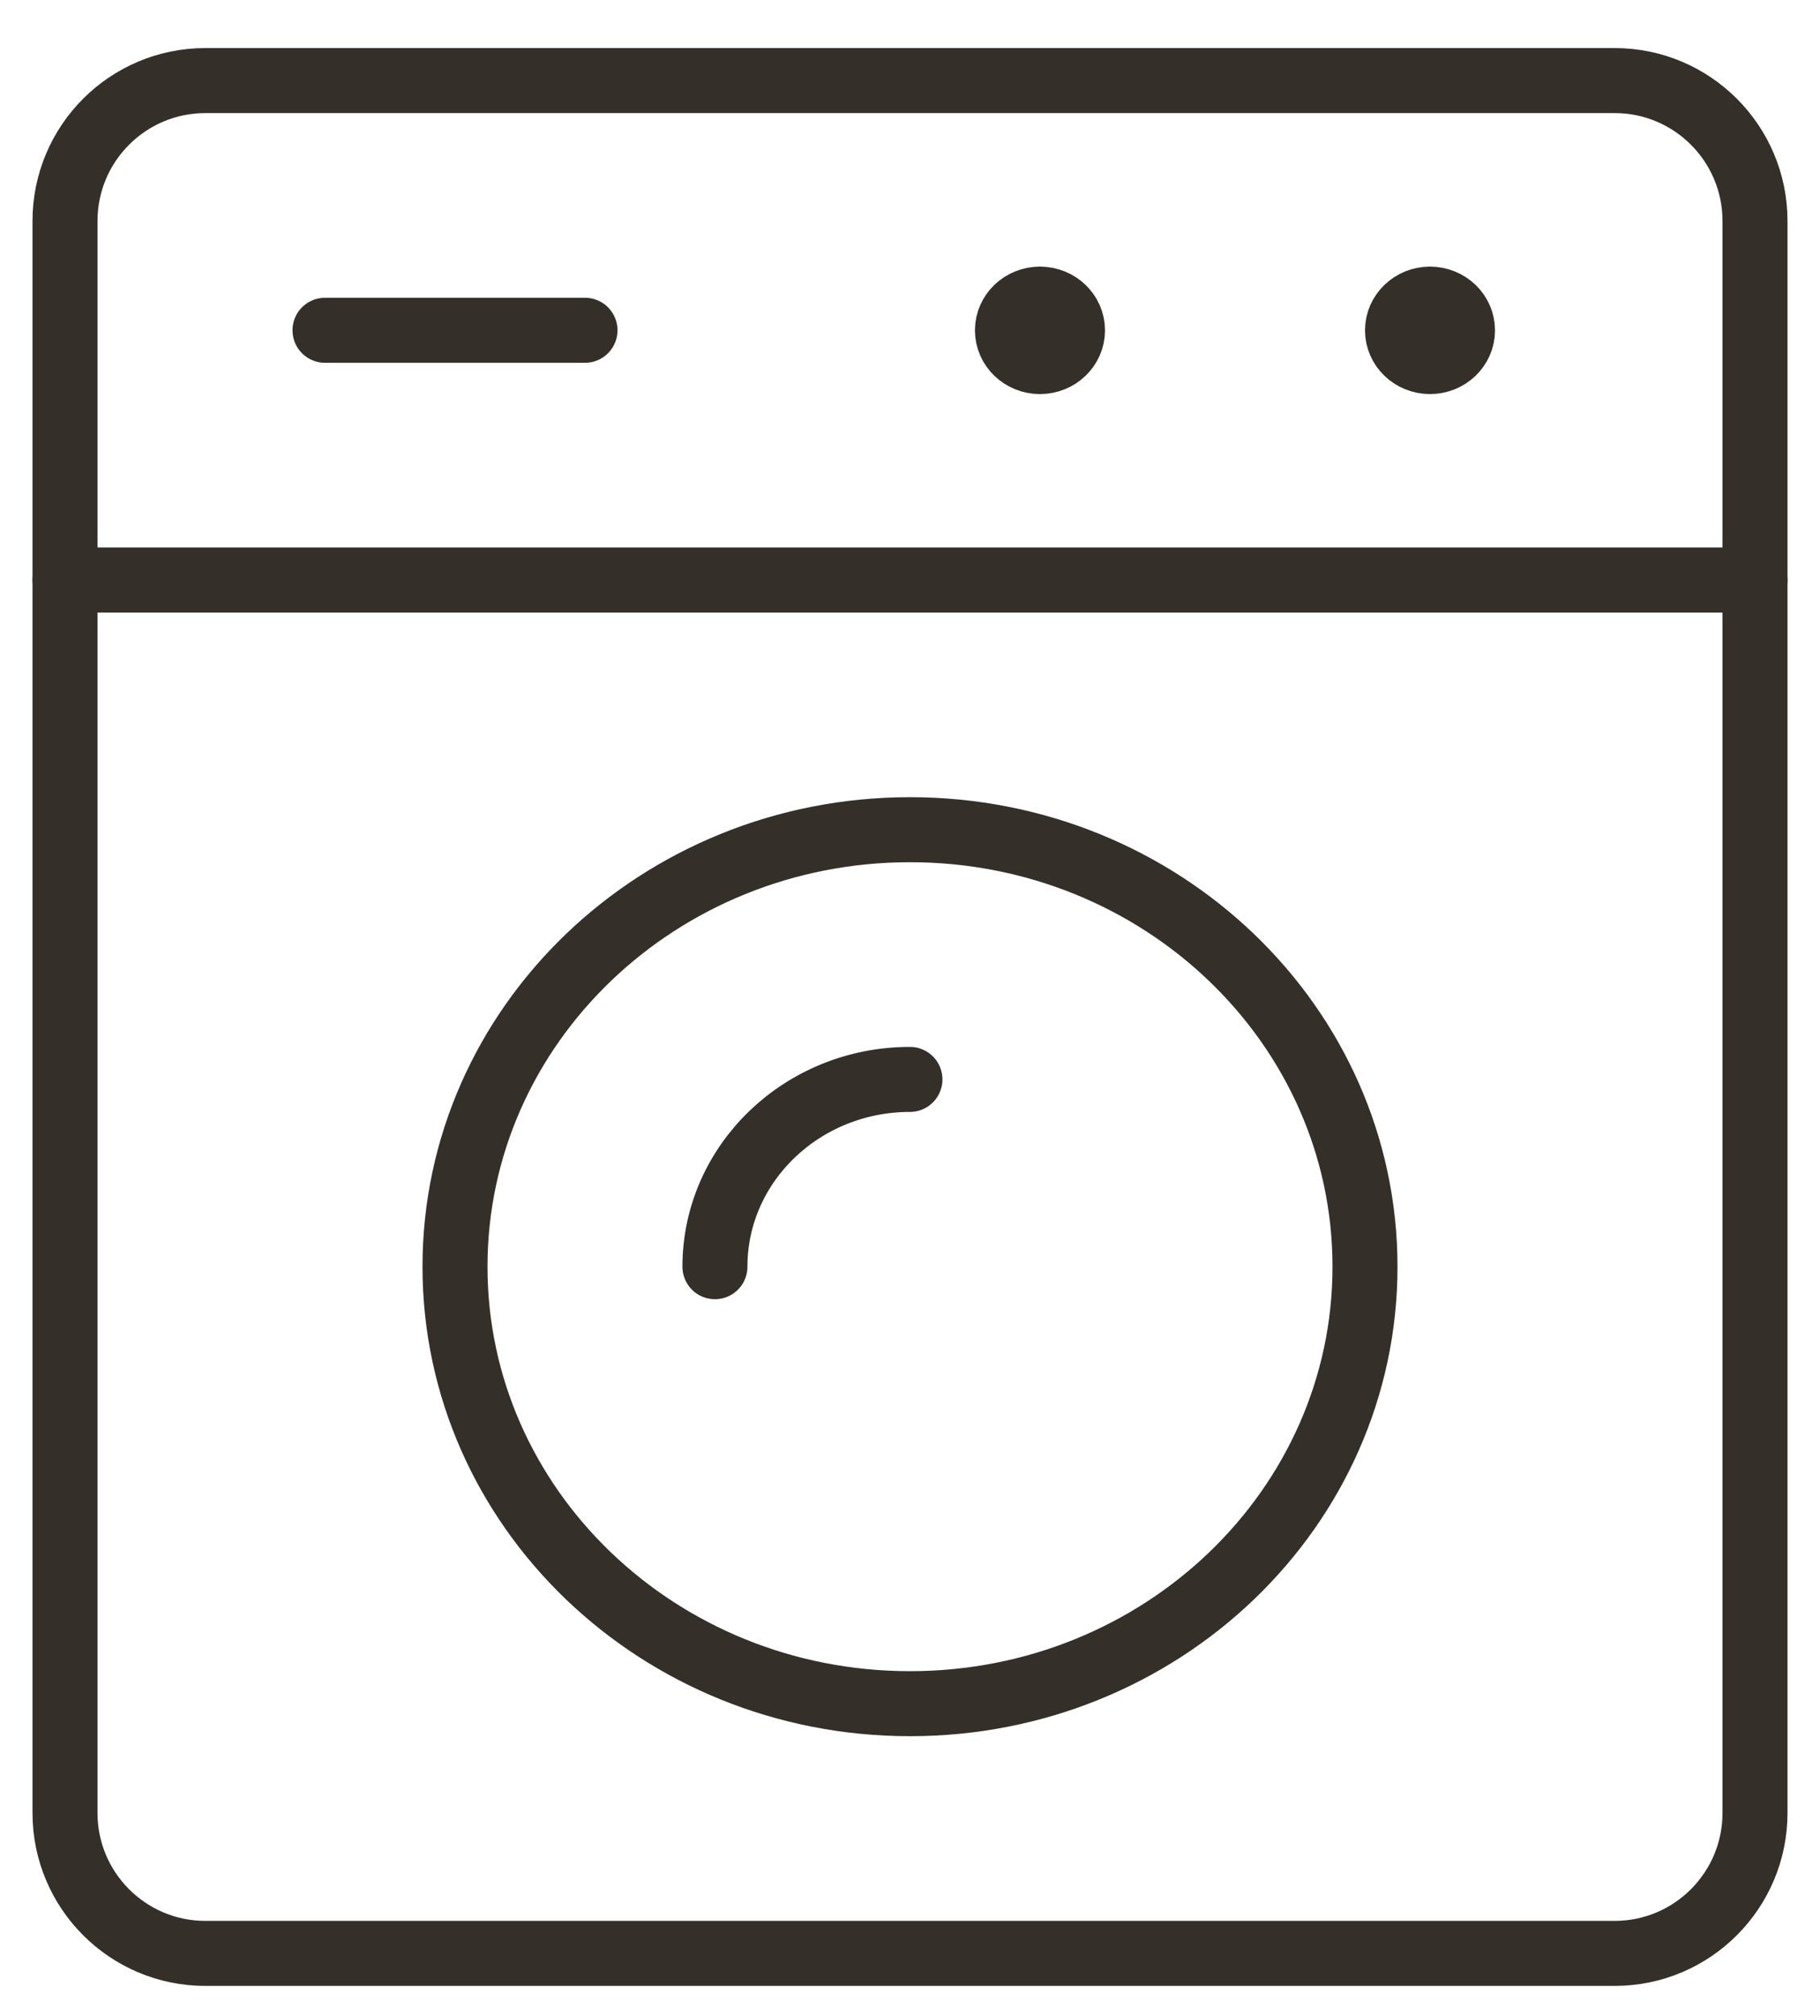 <?xml version="1.0" encoding="UTF-8"?>
<svg xmlns="http://www.w3.org/2000/svg" width="28" height="31" viewBox="0 0 28 31" fill="none">
  <path fill-rule="evenodd" clip-rule="evenodd" d="M1 3.399C1 2.206 1.967 1.239 3.16 1.239H24.84C26.033 1.239 27 2.206 27 3.399V27.879C27 29.072 26.033 30.039 24.84 30.039H3.16C1.967 30.039 1 29.072 1 27.879V3.399Z" stroke="#352F2A" stroke-linecap="round" stroke-linejoin="round"></path>
  <path d="M5 5.079H9" stroke="#352F2A" stroke-linecap="round" stroke-linejoin="round"></path>
  <path d="M1 8.919H27" stroke="#352F2A" stroke-linecap="round" stroke-linejoin="round"></path>
  <path fill-rule="evenodd" clip-rule="evenodd" d="M14 26.199C17.866 26.199 21 23.191 21 19.479C21 15.768 17.866 12.759 14 12.759C10.134 12.759 7 15.768 7 19.479C7 23.191 10.134 26.199 14 26.199Z" stroke="#352F2A" stroke-linecap="round" stroke-linejoin="round"></path>
  <path d="M22 4.6C22.276 4.6 22.5 4.815 22.5 5.08C22.5 5.345 22.276 5.56 22 5.56C21.724 5.56 21.5 5.345 21.5 5.08C21.5 4.815 21.724 4.6 22 4.6" stroke="#352F2A" stroke-linecap="round" stroke-linejoin="round"></path>
  <path d="M15.999 4.6C16.276 4.6 16.5 4.815 16.5 5.08C16.5 5.345 16.276 5.56 15.999 5.56C15.723 5.56 15.499 5.345 15.499 5.08C15.499 4.815 15.723 4.6 15.999 4.6" stroke="#352F2A" stroke-linecap="round" stroke-linejoin="round"></path>
  <path d="M10.999 19.479C10.999 17.889 12.343 16.599 13.999 16.599" stroke="#352F2A" stroke-linecap="round" stroke-linejoin="round"></path>
</svg>
